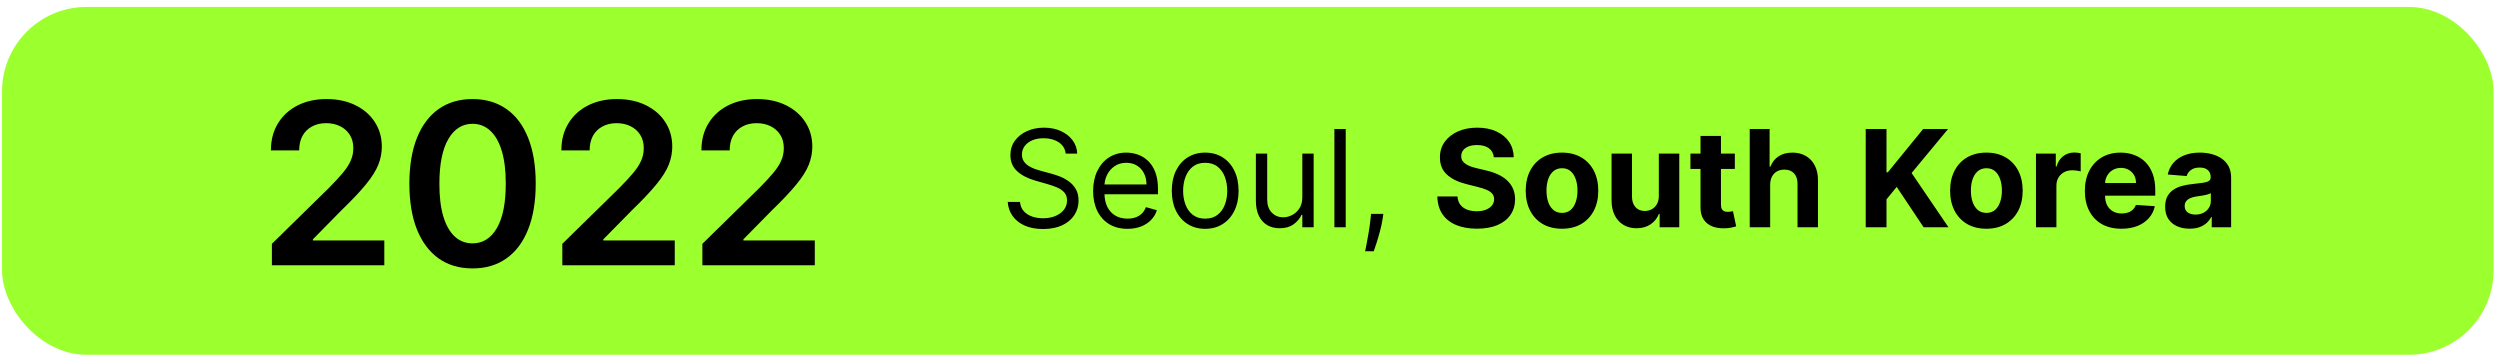 <?xml version="1.0" encoding="UTF-8"?> <svg xmlns="http://www.w3.org/2000/svg" width="296" height="42" viewBox="0 0 296 42" fill="none"> <rect x="0.241" y="0.823" width="295" height="41.177" rx="10" fill="#9CFF2E"></rect> <path d="M32.191 31.411V28.87L38.932 22.262C39.576 21.611 40.114 21.033 40.543 20.527C40.973 20.022 41.295 19.532 41.51 19.058C41.725 18.584 41.833 18.078 41.833 17.541C41.833 16.928 41.694 16.403 41.416 15.967C41.138 15.525 40.755 15.184 40.268 14.943C39.782 14.703 39.229 14.583 38.609 14.583C37.971 14.583 37.412 14.716 36.931 14.981C36.451 15.24 36.078 15.61 35.812 16.09C35.553 16.571 35.424 17.143 35.424 17.806H32.077C32.077 16.574 32.358 15.503 32.921 14.593C33.483 13.682 34.258 12.978 35.244 12.478C36.236 11.979 37.374 11.729 38.657 11.729C39.959 11.729 41.103 11.973 42.089 12.46C43.075 12.946 43.839 13.613 44.383 14.46C44.933 15.307 45.208 16.274 45.208 17.361C45.208 18.088 45.069 18.802 44.791 19.503C44.513 20.205 44.023 20.983 43.321 21.836C42.626 22.689 41.649 23.722 40.392 24.936L37.045 28.339V28.472H45.502V31.411H32.191ZM55.949 31.781C54.388 31.781 53.048 31.386 51.929 30.596C50.817 29.799 49.961 28.652 49.36 27.154C48.766 25.65 48.469 23.839 48.469 21.722C48.475 19.605 48.776 17.803 49.37 16.318C49.97 14.826 50.827 13.689 51.939 12.905C53.058 12.121 54.395 11.729 55.949 11.729C57.504 11.729 58.841 12.121 59.959 12.905C61.078 13.689 61.935 14.826 62.529 16.318C63.129 17.81 63.429 19.611 63.429 21.722C63.429 23.846 63.129 25.66 62.529 27.164C61.935 28.662 61.078 29.806 59.959 30.596C58.847 31.386 57.51 31.781 55.949 31.781ZM55.949 28.814C57.163 28.814 58.12 28.216 58.822 27.022C59.53 25.821 59.884 24.054 59.884 21.722C59.884 20.18 59.722 18.884 59.4 17.835C59.078 16.786 58.623 15.996 58.035 15.465C57.447 14.928 56.752 14.659 55.949 14.659C54.742 14.659 53.788 15.259 53.086 16.46C52.385 17.655 52.031 19.409 52.024 21.722C52.018 23.27 52.173 24.573 52.489 25.628C52.811 26.683 53.266 27.48 53.854 28.017C54.442 28.548 55.14 28.814 55.949 28.814ZM66.579 31.411V28.87L73.32 22.262C73.965 21.611 74.502 21.033 74.932 20.527C75.362 20.022 75.684 19.532 75.899 19.058C76.114 18.584 76.221 18.078 76.221 17.541C76.221 16.928 76.082 16.403 75.804 15.967C75.526 15.525 75.144 15.184 74.657 14.943C74.17 14.703 73.617 14.583 72.998 14.583C72.359 14.583 71.8 14.716 71.32 14.981C70.839 15.24 70.466 15.61 70.201 16.09C69.942 16.571 69.812 17.143 69.812 17.806H66.466C66.466 16.574 66.747 15.503 67.309 14.593C67.872 13.682 68.646 12.978 69.632 12.478C70.624 11.979 71.762 11.729 73.045 11.729C74.347 11.729 75.491 11.973 76.477 12.46C77.463 12.946 78.228 13.613 78.771 14.46C79.321 15.307 79.596 16.274 79.596 17.361C79.596 18.088 79.457 18.802 79.179 19.503C78.901 20.205 78.411 20.983 77.71 21.836C77.014 22.689 76.038 23.722 74.78 24.936L71.433 28.339V28.472H79.89V31.411H66.579ZM83.161 31.411V28.87L89.902 22.262C90.546 21.611 91.084 21.033 91.513 20.527C91.943 20.022 92.265 19.532 92.48 19.058C92.695 18.584 92.803 18.078 92.803 17.541C92.803 16.928 92.664 16.403 92.385 15.967C92.107 15.525 91.725 15.184 91.238 14.943C90.752 14.703 90.199 14.583 89.579 14.583C88.941 14.583 88.382 14.716 87.901 14.981C87.421 15.24 87.048 15.61 86.782 16.09C86.523 16.571 86.394 17.143 86.394 17.806H83.047C83.047 16.574 83.328 15.503 83.891 14.593C84.453 13.682 85.228 12.978 86.214 12.478C87.206 11.979 88.344 11.729 89.627 11.729C90.929 11.729 92.073 11.973 93.059 12.46C94.045 12.946 94.809 13.613 95.353 14.46C95.903 15.307 96.178 16.274 96.178 17.361C96.178 18.088 96.039 18.802 95.76 19.503C95.482 20.205 94.993 20.983 94.291 21.836C93.596 22.689 92.619 23.722 91.362 24.936L88.015 28.339V28.472H96.472V31.411H83.161Z" fill="black"></path> <path d="M126.178 18.184C126.11 17.608 125.833 17.161 125.348 16.843C124.864 16.525 124.269 16.366 123.564 16.366C123.049 16.366 122.598 16.449 122.212 16.616C121.83 16.782 121.53 17.012 121.314 17.303C121.102 17.595 120.996 17.926 120.996 18.297C120.996 18.608 121.07 18.875 121.218 19.099C121.369 19.318 121.562 19.502 121.797 19.65C122.032 19.794 122.278 19.913 122.536 20.008C122.794 20.099 123.03 20.172 123.246 20.229L124.428 20.547C124.731 20.627 125.068 20.737 125.439 20.877C125.814 21.017 126.172 21.209 126.513 21.451C126.858 21.689 127.142 21.996 127.366 22.371C127.589 22.746 127.701 23.207 127.701 23.752C127.701 24.381 127.536 24.949 127.206 25.457C126.881 25.964 126.403 26.368 125.775 26.667C125.15 26.966 124.39 27.116 123.496 27.116C122.663 27.116 121.941 26.981 121.331 26.712C120.725 26.443 120.248 26.068 119.9 25.587C119.555 25.106 119.36 24.547 119.314 23.911H120.769C120.807 24.351 120.955 24.714 121.212 25.002C121.473 25.286 121.803 25.498 122.201 25.638C122.602 25.775 123.034 25.843 123.496 25.843C124.034 25.843 124.517 25.756 124.945 25.582C125.373 25.404 125.712 25.157 125.962 24.843C126.212 24.525 126.337 24.154 126.337 23.729C126.337 23.343 126.229 23.029 126.013 22.786C125.797 22.544 125.513 22.347 125.161 22.195C124.809 22.044 124.428 21.911 124.019 21.797L122.587 21.388C121.678 21.127 120.958 20.754 120.428 20.269C119.898 19.784 119.633 19.15 119.633 18.366C119.633 17.714 119.809 17.146 120.161 16.661C120.517 16.172 120.994 15.794 121.593 15.525C122.195 15.252 122.867 15.116 123.61 15.116C124.36 15.116 125.026 15.25 125.61 15.519C126.193 15.784 126.655 16.148 126.996 16.61C127.341 17.072 127.523 17.597 127.542 18.184H126.178ZM133.495 27.093C132.654 27.093 131.928 26.907 131.319 26.536C130.713 26.161 130.245 25.638 129.915 24.968C129.589 24.294 129.427 23.51 129.427 22.616C129.427 21.722 129.589 20.934 129.915 20.252C130.245 19.566 130.703 19.032 131.29 18.65C131.881 18.263 132.571 18.07 133.358 18.07C133.813 18.07 134.262 18.146 134.705 18.297C135.148 18.449 135.552 18.695 135.915 19.036C136.279 19.373 136.569 19.82 136.785 20.377C137 20.934 137.108 21.619 137.108 22.434V23.002H130.381V21.843H135.745C135.745 21.351 135.646 20.911 135.449 20.525C135.256 20.138 134.98 19.834 134.62 19.61C134.264 19.387 133.843 19.275 133.358 19.275C132.824 19.275 132.362 19.407 131.972 19.672C131.586 19.934 131.288 20.275 131.08 20.695C130.872 21.116 130.767 21.566 130.767 22.047V22.82C130.767 23.479 130.881 24.038 131.108 24.496C131.339 24.951 131.66 25.297 132.069 25.536C132.478 25.771 132.953 25.888 133.495 25.888C133.847 25.888 134.165 25.839 134.449 25.741C134.737 25.638 134.985 25.487 135.194 25.286C135.402 25.082 135.563 24.828 135.677 24.525L136.972 24.888C136.836 25.328 136.607 25.714 136.285 26.047C135.963 26.377 135.565 26.635 135.091 26.82C134.618 27.002 134.086 27.093 133.495 27.093ZM142.694 27.093C141.906 27.093 141.214 26.905 140.62 26.53C140.029 26.155 139.567 25.631 139.233 24.957C138.904 24.282 138.739 23.494 138.739 22.593C138.739 21.684 138.904 20.89 139.233 20.212C139.567 19.534 140.029 19.008 140.62 18.633C141.214 18.258 141.906 18.07 142.694 18.07C143.482 18.07 144.171 18.258 144.762 18.633C145.357 19.008 145.819 19.534 146.148 20.212C146.482 20.89 146.648 21.684 146.648 22.593C146.648 23.494 146.482 24.282 146.148 24.957C145.819 25.631 145.357 26.155 144.762 26.53C144.171 26.905 143.482 27.093 142.694 27.093ZM142.694 25.888C143.292 25.888 143.785 25.735 144.171 25.428C144.557 25.121 144.843 24.718 145.029 24.218C145.214 23.718 145.307 23.176 145.307 22.593C145.307 22.01 145.214 21.466 145.029 20.962C144.843 20.459 144.557 20.051 144.171 19.741C143.785 19.43 143.292 19.275 142.694 19.275C142.095 19.275 141.603 19.43 141.216 19.741C140.83 20.051 140.544 20.459 140.358 20.962C140.173 21.466 140.08 22.01 140.08 22.593C140.08 23.176 140.173 23.718 140.358 24.218C140.544 24.718 140.83 25.121 141.216 25.428C141.603 25.735 142.095 25.888 142.694 25.888ZM154.195 23.343V18.184H155.536V26.911H154.195V25.434H154.104C153.9 25.877 153.581 26.254 153.15 26.564C152.718 26.871 152.172 27.025 151.513 27.025C150.968 27.025 150.483 26.905 150.059 26.667C149.634 26.424 149.301 26.061 149.059 25.576C148.816 25.087 148.695 24.472 148.695 23.729V18.184H150.036V23.638C150.036 24.275 150.214 24.782 150.57 25.161C150.93 25.54 151.388 25.729 151.945 25.729C152.278 25.729 152.617 25.644 152.962 25.474C153.311 25.303 153.602 25.042 153.837 24.689C154.076 24.337 154.195 23.888 154.195 23.343ZM159.333 15.275V26.911H157.992V15.275H159.333ZM163.789 25.32L163.698 25.934C163.633 26.366 163.535 26.828 163.402 27.32C163.274 27.813 163.139 28.277 162.999 28.712C162.859 29.148 162.743 29.494 162.652 29.752H161.63C161.679 29.51 161.743 29.189 161.823 28.792C161.902 28.394 161.982 27.949 162.062 27.457C162.145 26.968 162.213 26.468 162.266 25.957L162.334 25.32H163.789ZM176.87 18.621C176.824 18.163 176.629 17.807 176.285 17.553C175.94 17.299 175.472 17.172 174.881 17.172C174.48 17.172 174.141 17.229 173.864 17.343C173.588 17.453 173.375 17.606 173.228 17.803C173.084 18 173.012 18.224 173.012 18.474C173.004 18.682 173.048 18.864 173.142 19.019C173.241 19.174 173.375 19.309 173.546 19.422C173.716 19.532 173.913 19.629 174.137 19.712C174.36 19.792 174.599 19.86 174.853 19.917L175.898 20.167C176.406 20.28 176.872 20.432 177.296 20.621C177.72 20.811 178.088 21.044 178.398 21.32C178.709 21.597 178.949 21.922 179.12 22.297C179.294 22.672 179.383 23.102 179.387 23.587C179.383 24.299 179.201 24.917 178.841 25.439C178.485 25.959 177.97 26.362 177.296 26.65C176.625 26.934 175.817 27.076 174.87 27.076C173.93 27.076 173.112 26.932 172.415 26.644C171.722 26.356 171.18 25.93 170.79 25.366C170.404 24.797 170.201 24.095 170.182 23.258H172.563C172.589 23.648 172.701 23.974 172.898 24.235C173.099 24.493 173.366 24.688 173.699 24.82C174.036 24.949 174.417 25.013 174.841 25.013C175.258 25.013 175.62 24.953 175.927 24.832C176.237 24.71 176.478 24.542 176.648 24.326C176.819 24.11 176.904 23.862 176.904 23.582C176.904 23.32 176.826 23.101 176.671 22.922C176.519 22.744 176.296 22.593 176 22.468C175.709 22.343 175.351 22.229 174.927 22.127L173.66 21.809C172.678 21.57 171.904 21.197 171.336 20.689C170.767 20.182 170.485 19.498 170.489 18.638C170.485 17.934 170.673 17.318 171.052 16.792C171.434 16.265 171.959 15.854 172.625 15.559C173.292 15.263 174.05 15.116 174.898 15.116C175.762 15.116 176.516 15.263 177.16 15.559C177.807 15.854 178.311 16.265 178.671 16.792C179.031 17.318 179.216 17.928 179.228 18.621H176.87ZM184.939 27.082C184.057 27.082 183.294 26.894 182.65 26.519C182.009 26.14 181.515 25.614 181.167 24.939C180.818 24.262 180.644 23.476 180.644 22.582C180.644 21.68 180.818 20.892 181.167 20.218C181.515 19.54 182.009 19.013 182.65 18.638C183.294 18.26 184.057 18.07 184.939 18.07C185.822 18.07 186.583 18.26 187.223 18.638C187.867 19.013 188.364 19.54 188.712 20.218C189.061 20.892 189.235 21.68 189.235 22.582C189.235 23.476 189.061 24.262 188.712 24.939C188.364 25.614 187.867 26.14 187.223 26.519C186.583 26.894 185.822 27.082 184.939 27.082ZM184.951 25.207C185.352 25.207 185.687 25.093 185.956 24.866C186.225 24.635 186.428 24.32 186.564 23.922C186.705 23.525 186.775 23.072 186.775 22.564C186.775 22.057 186.705 21.604 186.564 21.207C186.428 20.809 186.225 20.494 185.956 20.263C185.687 20.032 185.352 19.917 184.951 19.917C184.545 19.917 184.205 20.032 183.928 20.263C183.655 20.494 183.449 20.809 183.309 21.207C183.172 21.604 183.104 22.057 183.104 22.564C183.104 23.072 183.172 23.525 183.309 23.922C183.449 24.32 183.655 24.635 183.928 24.866C184.205 25.093 184.545 25.207 184.951 25.207ZM196.405 23.195V18.184H198.826V26.911H196.502V25.326H196.411C196.214 25.837 195.886 26.248 195.428 26.559C194.973 26.869 194.419 27.025 193.763 27.025C193.18 27.025 192.667 26.892 192.223 26.627C191.78 26.362 191.434 25.985 191.184 25.496C190.937 25.008 190.812 24.422 190.809 23.741V18.184H193.229V23.309C193.233 23.824 193.371 24.231 193.644 24.53C193.917 24.83 194.282 24.979 194.741 24.979C195.032 24.979 195.305 24.913 195.559 24.78C195.812 24.644 196.017 24.443 196.172 24.178C196.331 23.913 196.409 23.585 196.405 23.195ZM205.404 18.184V20.002H200.148V18.184H205.404ZM201.341 16.093H203.762V24.229C203.762 24.453 203.796 24.627 203.864 24.752C203.932 24.873 204.027 24.959 204.148 25.008C204.273 25.057 204.417 25.082 204.58 25.082C204.694 25.082 204.807 25.072 204.921 25.053C205.035 25.03 205.122 25.013 205.182 25.002L205.563 26.803C205.442 26.841 205.271 26.885 205.052 26.934C204.832 26.987 204.565 27.019 204.25 27.03C203.667 27.053 203.156 26.976 202.716 26.797C202.281 26.619 201.942 26.343 201.699 25.968C201.457 25.593 201.338 25.119 201.341 24.547V16.093ZM209.589 21.866V26.911H207.168V15.275H209.52V19.724H209.623C209.82 19.209 210.138 18.805 210.577 18.513C211.017 18.218 211.568 18.07 212.231 18.07C212.837 18.07 213.365 18.203 213.816 18.468C214.27 18.729 214.623 19.106 214.873 19.599C215.126 20.087 215.251 20.672 215.248 21.354V26.911H212.827V21.786C212.831 21.248 212.695 20.83 212.418 20.53C212.145 20.231 211.763 20.082 211.27 20.082C210.941 20.082 210.649 20.152 210.395 20.292C210.145 20.432 209.948 20.637 209.804 20.905C209.664 21.171 209.592 21.491 209.589 21.866ZM220.901 26.911V15.275H223.361V20.405H223.515L227.702 15.275H230.651L226.333 20.485L230.702 26.911H227.759L224.571 22.127L223.361 23.604V26.911H220.901ZM235.189 27.082C234.307 27.082 233.544 26.894 232.9 26.519C232.259 26.14 231.765 25.614 231.417 24.939C231.068 24.262 230.894 23.476 230.894 22.582C230.894 21.68 231.068 20.892 231.417 20.218C231.765 19.54 232.259 19.013 232.9 18.638C233.544 18.26 234.307 18.07 235.189 18.07C236.072 18.07 236.833 18.26 237.473 18.638C238.117 19.013 238.614 19.54 238.962 20.218C239.311 20.892 239.485 21.68 239.485 22.582C239.485 23.476 239.311 24.262 238.962 24.939C238.614 25.614 238.117 26.14 237.473 26.519C236.833 26.894 236.072 27.082 235.189 27.082ZM235.201 25.207C235.602 25.207 235.937 25.093 236.206 24.866C236.475 24.635 236.678 24.32 236.814 23.922C236.955 23.525 237.025 23.072 237.025 22.564C237.025 22.057 236.955 21.604 236.814 21.207C236.678 20.809 236.475 20.494 236.206 20.263C235.937 20.032 235.602 19.917 235.201 19.917C234.795 19.917 234.455 20.032 234.178 20.263C233.905 20.494 233.699 20.809 233.559 21.207C233.422 21.604 233.354 22.057 233.354 22.564C233.354 23.072 233.422 23.525 233.559 23.922C233.699 24.32 233.905 24.635 234.178 24.866C234.455 25.093 234.795 25.207 235.201 25.207ZM241.059 26.911V18.184H243.405V19.707H243.496C243.655 19.165 243.922 18.756 244.297 18.479C244.672 18.199 245.104 18.059 245.593 18.059C245.714 18.059 245.845 18.066 245.985 18.082C246.125 18.097 246.248 18.118 246.354 18.144V20.292C246.241 20.258 246.083 20.227 245.883 20.201C245.682 20.174 245.498 20.161 245.331 20.161C244.975 20.161 244.657 20.239 244.377 20.394C244.1 20.546 243.881 20.758 243.718 21.03C243.559 21.303 243.479 21.618 243.479 21.974V26.911H241.059ZM251.177 27.082C250.279 27.082 249.506 26.9 248.858 26.536C248.214 26.169 247.718 25.65 247.37 24.979C247.021 24.305 246.847 23.508 246.847 22.587C246.847 21.689 247.021 20.902 247.37 20.224C247.718 19.546 248.209 19.017 248.841 18.638C249.478 18.26 250.224 18.07 251.08 18.07C251.656 18.07 252.192 18.163 252.688 18.349C253.188 18.53 253.624 18.805 253.995 19.172C254.37 19.54 254.661 20.002 254.87 20.559C255.078 21.112 255.182 21.76 255.182 22.502V23.167H247.813V21.667H252.904C252.904 21.318 252.828 21.01 252.677 20.741C252.525 20.472 252.315 20.262 252.046 20.11C251.781 19.955 251.472 19.877 251.12 19.877C250.752 19.877 250.427 19.962 250.142 20.133C249.862 20.299 249.642 20.525 249.483 20.809C249.324 21.089 249.243 21.402 249.239 21.746V23.172C249.239 23.604 249.319 23.977 249.478 24.292C249.641 24.606 249.87 24.849 250.165 25.019C250.461 25.189 250.811 25.275 251.216 25.275C251.485 25.275 251.732 25.237 251.955 25.161C252.178 25.085 252.37 24.972 252.529 24.82C252.688 24.669 252.809 24.483 252.892 24.263L255.131 24.411C255.017 24.949 254.785 25.419 254.432 25.82C254.084 26.218 253.633 26.529 253.08 26.752C252.531 26.972 251.896 27.082 251.177 27.082ZM259.25 27.076C258.694 27.076 258.197 26.979 257.762 26.786C257.326 26.589 256.982 26.299 256.728 25.917C256.478 25.53 256.353 25.049 256.353 24.474C256.353 23.989 256.442 23.582 256.62 23.252C256.798 22.922 257.04 22.657 257.347 22.457C257.654 22.256 258.002 22.104 258.392 22.002C258.786 21.9 259.199 21.828 259.631 21.786C260.139 21.733 260.548 21.684 260.858 21.638C261.169 21.589 261.394 21.517 261.535 21.422C261.675 21.328 261.745 21.188 261.745 21.002V20.968C261.745 20.608 261.631 20.33 261.404 20.133C261.18 19.936 260.862 19.837 260.449 19.837C260.014 19.837 259.667 19.934 259.41 20.127C259.152 20.316 258.982 20.555 258.898 20.843L256.66 20.661C256.773 20.131 256.997 19.672 257.33 19.286C257.663 18.896 258.093 18.597 258.62 18.388C259.15 18.176 259.764 18.07 260.461 18.07C260.946 18.07 261.41 18.127 261.853 18.241C262.3 18.354 262.696 18.53 263.04 18.769C263.389 19.008 263.663 19.314 263.864 19.689C264.065 20.061 264.165 20.506 264.165 21.025V26.911H261.87V25.701H261.802C261.661 25.974 261.474 26.214 261.239 26.422C261.004 26.627 260.722 26.788 260.392 26.905C260.063 27.019 259.682 27.076 259.25 27.076ZM259.944 25.405C260.3 25.405 260.614 25.335 260.887 25.195C261.16 25.051 261.374 24.858 261.529 24.616C261.684 24.373 261.762 24.099 261.762 23.792V22.866C261.686 22.915 261.582 22.96 261.449 23.002C261.321 23.04 261.175 23.076 261.012 23.11C260.849 23.14 260.686 23.169 260.523 23.195C260.36 23.218 260.213 23.239 260.08 23.258C259.796 23.299 259.548 23.366 259.336 23.457C259.124 23.547 258.959 23.671 258.841 23.826C258.724 23.977 258.665 24.167 258.665 24.394C258.665 24.724 258.785 24.976 259.023 25.15C259.266 25.32 259.572 25.405 259.944 25.405Z" fill="black"></path> </svg> 